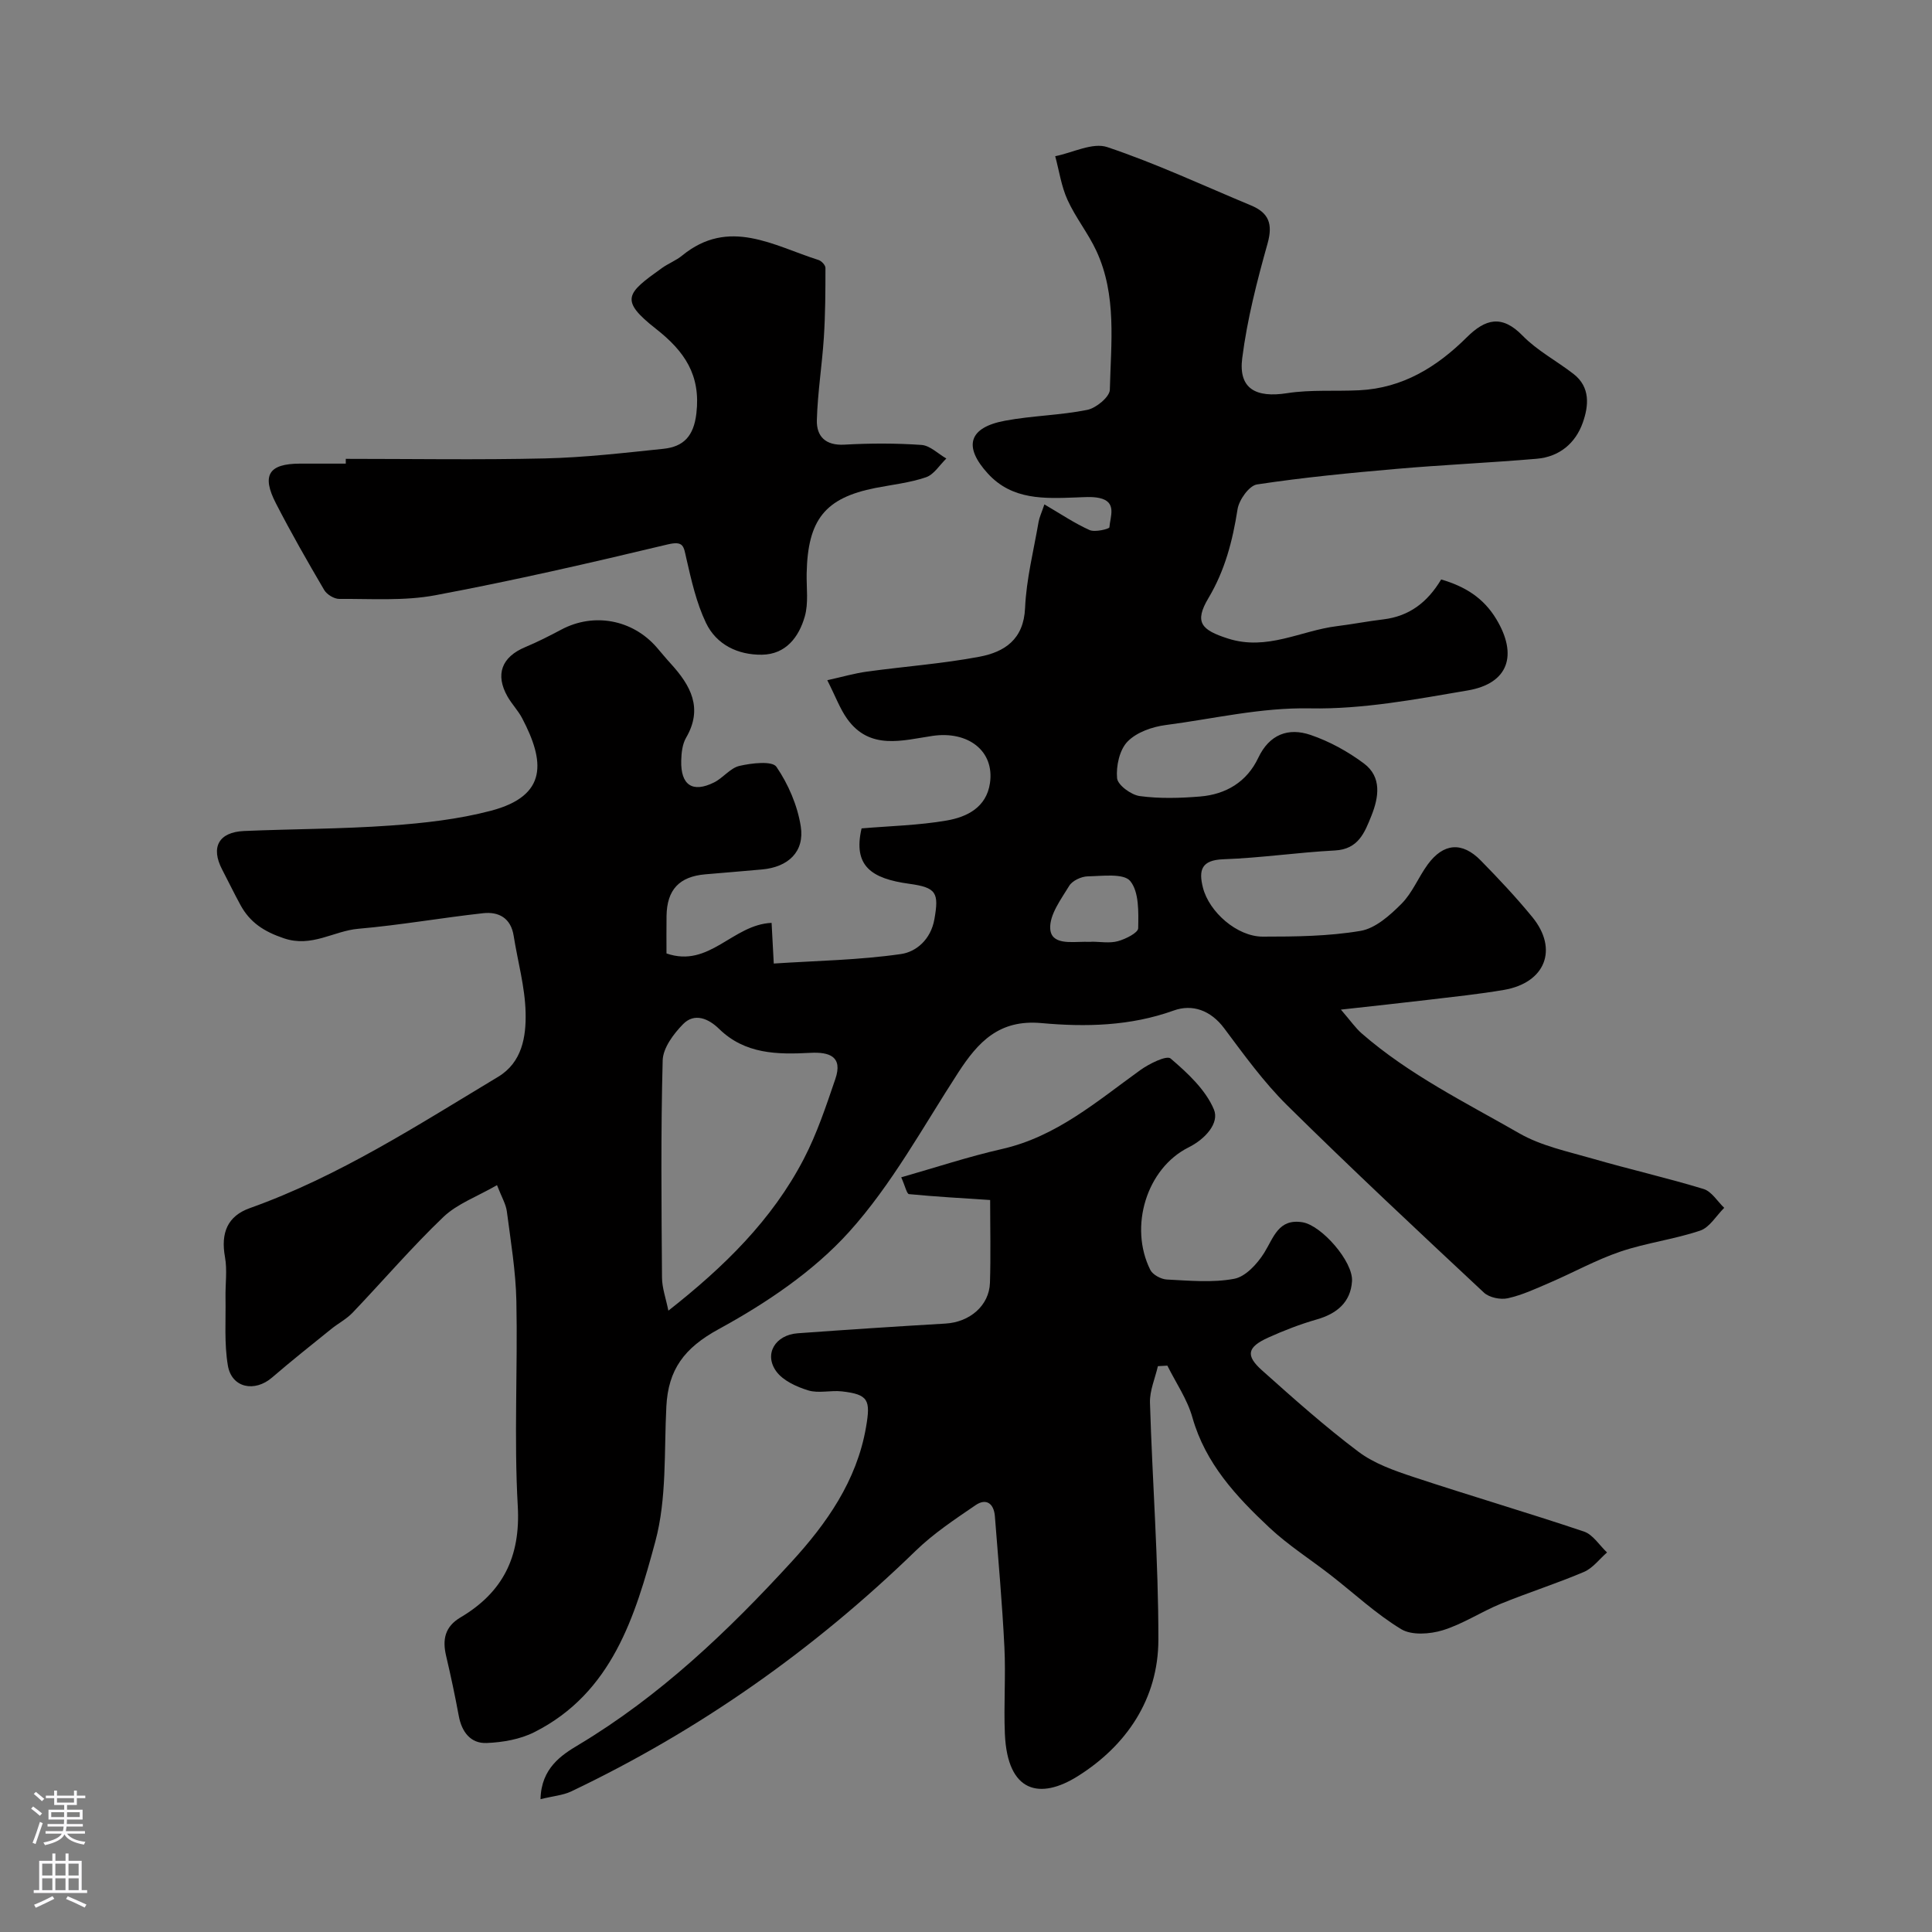 <svg enable-background="new 0 0 400 400" viewBox="0 0 400 400" xmlns="http://www.w3.org/2000/svg"><rect x="0" y="0" width="400" height="400" fill="#808080" stroke="none"/><g fill="#010000"><path d="m298.38 119.97c4.98 1.46 8.76 3.82 11.4 8.19 4.49 7.43 2.58 13.34-5.91 14.79-10.79 1.84-21.76 3.92-32.62 3.71-10.27-.2-19.96 2.16-29.89 3.45-2.8.36-6.05 1.5-7.92 3.43-1.66 1.71-2.39 5.08-2.16 7.58.13 1.42 2.91 3.46 4.7 3.7 4.09.55 8.33.43 12.47.09 5.37-.44 9.7-3.02 12.06-8.01 2.3-4.86 6.22-6.31 10.83-4.74 3.91 1.33 7.73 3.43 11.05 5.91 3.72 2.79 3.09 6.96 1.55 10.81-1.4 3.49-2.7 6.95-7.56 7.2-7.7.4-15.38 1.55-23.08 1.82-4.58.16-5.16 2.25-4.25 5.86 1.28 5.06 7.07 10.16 12.39 10.16 6.76 0 13.61-.07 20.24-1.19 3.09-.52 6.11-3.23 8.49-5.62 2.25-2.26 3.49-5.48 5.41-8.11 3.26-4.46 7.13-4.79 10.99-.85 3.7 3.77 7.34 7.64 10.68 11.72 5.44 6.65 2.7 13.61-5.88 15.08-5.16.88-10.37 1.42-15.57 2.04-5.51.66-11.02 1.24-18.18 2.04 2.03 2.35 3.03 3.82 4.32 4.94 9.81 8.54 21.45 14.27 32.61 20.67 4.56 2.62 10.02 3.75 15.16 5.24 7.63 2.21 15.4 3.97 23 6.29 1.67.51 2.86 2.56 4.27 3.9-1.65 1.63-3.02 4.06-4.99 4.72-5.38 1.81-11.13 2.52-16.5 4.34-5.04 1.71-9.75 4.34-14.66 6.45-2.83 1.22-5.68 2.55-8.65 3.21-1.52.34-3.85-.14-4.95-1.17-13.69-12.79-27.38-25.59-40.71-38.75-4.87-4.81-8.95-10.47-13.07-15.98-2.8-3.74-6.6-5.06-10.45-3.67-8.98 3.23-18.24 3.43-27.37 2.6-8.76-.8-13.11 3.89-17.23 10.23-7.28 11.21-13.76 23.21-22.63 33.03-7.41 8.2-17.2 14.77-27 20.12-7.12 3.89-10.42 8.36-10.81 16.01-.48 9.35.11 19.05-2.28 27.93-4.17 15.48-8.95 31.36-25.04 39.48-2.95 1.49-6.56 2.12-9.9 2.25-3.31.13-5.15-2.3-5.76-5.63-.77-4.16-1.65-8.3-2.62-12.42-.79-3.37-.26-6.03 2.98-7.95 8.74-5.17 12.45-12.51 11.86-23.02-.8-14.12 0-28.32-.29-42.48-.13-6.2-1.17-12.38-1.97-18.55-.2-1.53-1.08-2.97-2.04-5.45-4.12 2.38-8.21 3.84-11.09 6.58-6.57 6.28-12.51 13.23-18.8 19.82-1.29 1.35-3.03 2.24-4.49 3.43-4.09 3.3-8.21 6.57-12.19 10-3.6 3.11-8.36 2.16-9.15-2.47-.78-4.59-.41-9.38-.49-14.09-.05-2.8.38-5.67-.11-8.38-.91-5.03.54-8.49 5.14-10.13 18.45-6.58 34.77-17.19 51.4-27.18 4.98-2.99 5.82-8.32 5.7-13.3-.12-5.31-1.63-10.59-2.47-15.9-.58-3.68-3.09-5.04-6.33-4.68-8.62.95-17.18 2.47-25.81 3.22-5.15.44-9.64 3.94-15.45 1.97-4.11-1.39-7-3.27-8.97-6.88-1.32-2.42-2.52-4.9-3.79-7.34-2.42-4.63-.73-7.76 4.54-7.99 10.1-.43 20.22-.41 30.29-1.13 6.98-.5 14.06-1.29 20.8-3.06 11.92-3.13 11.11-10.33 6.47-19.17-.83-1.58-2.13-2.91-3.02-4.47-2.6-4.57-1.22-8.2 3.66-10.24 2.56-1.07 5.05-2.34 7.5-3.64 6.71-3.56 14.72-2.08 19.74 3.71.97 1.12 1.91 2.28 2.91 3.37 4.09 4.49 6.73 9.19 3.15 15.33-.77 1.33-.96 3.13-1 4.73-.13 5.07 2.34 6.73 6.79 4.52 1.88-.93 3.36-2.99 5.27-3.43 2.51-.58 6.78-1.08 7.65.19 2.47 3.61 4.36 8.01 5.04 12.33.82 5.26-2.61 8.43-8 8.92-3.93.36-7.86.67-11.78 1.01-5.38.47-7.92 3.19-8.01 8.59-.04 2.64-.01 5.27-.01 7.79 8.88 3.08 13.66-5.98 21.76-6.33.13 2.4.25 4.78.45 8.42 8.8-.58 17.67-.71 26.37-1.97 3.07-.45 6.14-2.95 6.89-7.22.96-5.46.43-6.55-5.21-7.32-7.83-1.07-11.68-3.68-9.87-11.47 5.88-.5 11.83-.63 17.62-1.63 4.2-.73 8.22-2.7 8.96-7.74.98-6.71-4.58-10.86-11.9-9.78-6.16.91-12.97 3.05-17.67-3.54-1.48-2.07-2.37-4.56-4.11-7.99 3.12-.69 5.64-1.43 8.21-1.78 7.76-1.07 15.6-1.63 23.29-3.08 5.17-.98 9.16-3.55 9.45-10.08.26-5.98 1.78-11.91 2.8-17.85.16-.92.58-1.78 1.2-3.61 3.36 1.96 6.23 3.91 9.35 5.31 1.13.51 4.09-.24 4.11-.56.16-2.23 1.64-5.29-2.11-6.08-1.51-.32-3.14-.16-4.72-.11-6.63.24-13.28.58-18.33-4.94-5.14-5.62-3.98-9.55 3.57-10.95 5.61-1.05 11.41-1.11 17.01-2.24 1.83-.37 4.63-2.68 4.67-4.16.23-9.67 1.48-19.56-2.79-28.76-1.7-3.66-4.32-6.9-5.98-10.57-1.28-2.81-1.72-6-2.54-9.03 3.63-.72 7.75-2.91 10.79-1.88 10.13 3.4 19.87 7.96 29.75 12.07 3.67 1.53 4.56 3.82 3.43 7.87-2.19 7.8-4.23 15.73-5.25 23.75-.81 6.32 2.8 8.27 9.31 7.25 4.88-.76 9.94-.35 14.92-.6 8.99-.44 16.09-4.83 22.27-10.97 3.79-3.76 7.22-4.78 11.54-.34 3.03 3.11 7.07 5.23 10.55 7.93 3.52 2.73 3.15 6.6 1.92 10.08-1.51 4.28-4.86 7.08-9.52 7.48-9.68.83-19.4 1.25-29.08 2.1-9.64.84-19.3 1.77-28.86 3.22-1.62.25-3.72 3.2-4.02 5.14-1.02 6.51-2.59 12.62-6.02 18.38-3.02 5.06-1.44 6.62 4.03 8.38 8.12 2.6 15.07-1.64 22.56-2.56 3.23-.4 6.43-1.03 9.66-1.41 5.26-.65 9.04-3.44 11.93-8.26zm-160 151.39c11.58-9.1 21.49-18.82 28.03-31.4 2.73-5.24 4.62-10.95 6.54-16.57 1.59-4.66-1.23-5.62-5.18-5.41-6.82.36-13.52.3-18.91-4.98-2.14-2.09-5.05-3.39-7.43-.97-1.97 2.01-4.16 4.93-4.23 7.51-.4 14.98-.25 29.97-.14 44.95.01 2.16.8 4.3 1.32 6.87zm87.6-76.36c0-.01 0-.02 0-.03 1.83 0 3.76.36 5.47-.11 1.6-.44 4.18-1.73 4.2-2.68.06-3.33.2-7.5-1.64-9.76-1.35-1.66-5.77-1.04-8.81-.98-1.33.03-3.18.89-3.83 1.96-1.7 2.8-4.11 5.99-3.93 8.88.2 3.35 4.25 2.73 7.05 2.71.49.01.99.01 1.49.01z"/><path d="m111.91 372.5c.13-6.43 4.39-9.17 7.84-11.23 16.92-10.14 30.98-23.56 44.13-37.91 7.23-7.89 13.5-16.74 15.42-27.87.97-5.62.53-6.79-5-7.42-2.3-.26-4.82.45-6.95-.2-2.42-.74-5.22-2.01-6.63-3.94-2.61-3.6-.2-7.55 4.44-7.89 10.19-.74 20.39-1.41 30.6-2.01 5-.29 9.05-3.71 9.2-8.45.18-5.63.04-11.28.04-17.13-5.8-.38-11.31-.69-16.8-1.22-.46-.04-.78-1.62-1.61-3.48 7.16-2.04 13.91-4.28 20.82-5.85 11.28-2.55 19.67-9.86 28.65-16.33 1.85-1.33 5.47-3.13 6.3-2.42 3.51 3 7.26 6.47 8.97 10.57 1.16 2.78-1.75 6.09-5.26 7.84-8.67 4.33-12.38 16.43-7.91 25.36.51 1.01 2.22 1.93 3.42 1.99 4.65.23 9.44.7 13.95-.15 2.36-.44 4.78-3.1 6.2-5.36 1.99-3.2 2.95-7.16 7.95-6.34 3.92.64 10.5 8.12 10.24 12.2-.28 4.36-3.14 6.73-7.31 7.92-3.42.98-6.78 2.28-10.03 3.75-4.35 1.97-4.75 3.7-1.3 6.78 6.49 5.8 13.01 11.62 19.96 16.85 3.28 2.47 7.47 3.93 11.45 5.25 11.71 3.88 23.56 7.35 35.25 11.28 1.87.63 3.2 2.85 4.78 4.33-1.58 1.37-2.95 3.25-4.78 4.03-5.66 2.41-11.55 4.27-17.24 6.6-4.07 1.67-7.84 4.2-12.01 5.48-2.65.81-6.43 1.08-8.59-.23-5.2-3.15-9.73-7.4-14.56-11.16-4.23-3.29-8.81-6.2-12.7-9.84-6.88-6.45-13.27-13.29-15.97-22.85-1.06-3.76-3.41-7.15-5.18-10.71-.65.04-1.31.07-1.96.11-.58 2.52-1.71 5.05-1.64 7.55.49 16.37 1.76 32.73 1.74 49.1-.02 12.26-6.63 21.94-16.72 28.26-7.73 4.84-14.52 3.5-15.06-8.76-.26-5.99.2-12.01-.1-17.99-.45-9.04-1.26-18.07-1.97-27.1-.21-2.61-1.78-3.8-4-2.28-4.28 2.92-8.68 5.84-12.37 9.42-21.11 20.5-44.83 37.22-71.4 49.87-1.68.78-3.67.93-6.3 1.58z"/><path d="m71.59 95c13.75 0 27.51.23 41.25-.09 8.19-.19 16.36-1.14 24.52-1.99 4.18-.44 6.27-2.62 6.82-7.34.92-7.92-2.43-12.83-8.35-17.48-7.64-6-6.15-7.35 1.24-12.62 1.32-.94 2.9-1.54 4.15-2.56 9.7-7.94 18.94-2.04 28.25.91.61.19 1.43 1.07 1.43 1.63 0 4.81-.02 9.62-.33 14.42-.37 5.71-1.29 11.39-1.45 17.1-.09 3.35 1.78 5.3 5.7 5.08 5.31-.3 10.67-.31 15.97.06 1.77.13 3.43 1.83 5.14 2.81-1.39 1.34-2.56 3.32-4.21 3.88-3.36 1.15-6.98 1.53-10.49 2.22-10.4 2.06-14 6.54-14.22 17.69-.06 2.99.41 6.14-.39 8.92-1.21 4.24-3.91 7.84-8.86 7.91-4.98.07-9.44-2.07-11.6-6.6-1.99-4.17-3.03-8.84-4.07-13.38-.56-2.45-.51-3.66-3.91-2.84-15.95 3.82-31.94 7.49-48.06 10.51-6.45 1.21-13.24.71-19.87.76-1.06.01-2.58-.91-3.13-1.85-3.47-5.91-6.87-11.86-10-17.95-3.01-5.84-1.46-8.2 4.98-8.21 3.16-.01 6.33 0 9.49 0-.01-.32 0-.66 0-.99z"/></g><path d="m6.44 374.46.42-.45c.65.47 1.27.95 1.85 1.44l-.45.49c-.65-.56-1.25-1.06-1.82-1.48m.93 7.33-.63-.26c.55-1.36 1.05-2.8 1.52-4.33.19.1.38.19.59.27-.46 1.29-.95 2.73-1.48 4.32m-.38-10.38.44-.42c.43.34 1.01.82 1.74 1.44l-.49.49c-.53-.51-1.09-1.01-1.69-1.51m2.5.35h1.72v-1.04h.59v1.04h3.52v-1.04h.59v1.04h1.75v.53h-1.75v1.42h-2.03v.97h3.22v2.03h-3.24c0 .35-.01.66-.03.93h3.32v.53h-3.37c-.03.27-.08.58-.15.94h3.96v.53h-3.71c.67.92 1.93 1.48 3.79 1.68-.13.24-.23.44-.29.59-2.13-.38-3.48-1.08-4.04-2.12-.43.97-1.77 1.72-4.03 2.23-.09-.19-.2-.37-.33-.55 2.1-.42 3.37-1.03 3.81-1.83h-3.36v-.53h3.58c.08-.29.13-.61.16-.94h-3.33v-.53h3.39c.02-.27.04-.58.04-.93h-3.23v-2.03h3.25v-.97h-2.07v-1.42h-1.73zm1.12 3.44v1h2.65c.01-.3.02-.44.01-.4v-.25-.35zm1.19-2h3.52v-.91h-3.52zm4.71 2h-2.63v.59c0 .15-.01.28-.01.4h2.64z" fill="#fbfafc"/><path d="m13.56 383.74h.63v1.52h2.72v6.07h1.13v.6h-11.06v-.6h1.13v-6.07h2.73v-1.52h.63v1.52h2.1v-1.52zm-2.69 8.83.38.56c-1.24.63-2.53 1.25-3.85 1.85-.1-.21-.21-.42-.34-.63 1.36-.55 2.63-1.15 3.81-1.78m-2.13-4.27h2.1v-2.45h-2.1zm0 3.04h2.1v-2.46h-2.1zm2.72-3.04h2.1v-2.45h-2.1zm0 3.04h2.1v-2.46h-2.1zm6.07 3.6c-1.41-.71-2.7-1.3-3.86-1.78l.35-.56c1.45.62 2.75 1.19 3.88 1.72zm-1.25-9.09h-2.1v2.45h2.1zm-2.09 5.49h2.1v-2.45h-2.1z" fill="#fbfafc"/></svg>